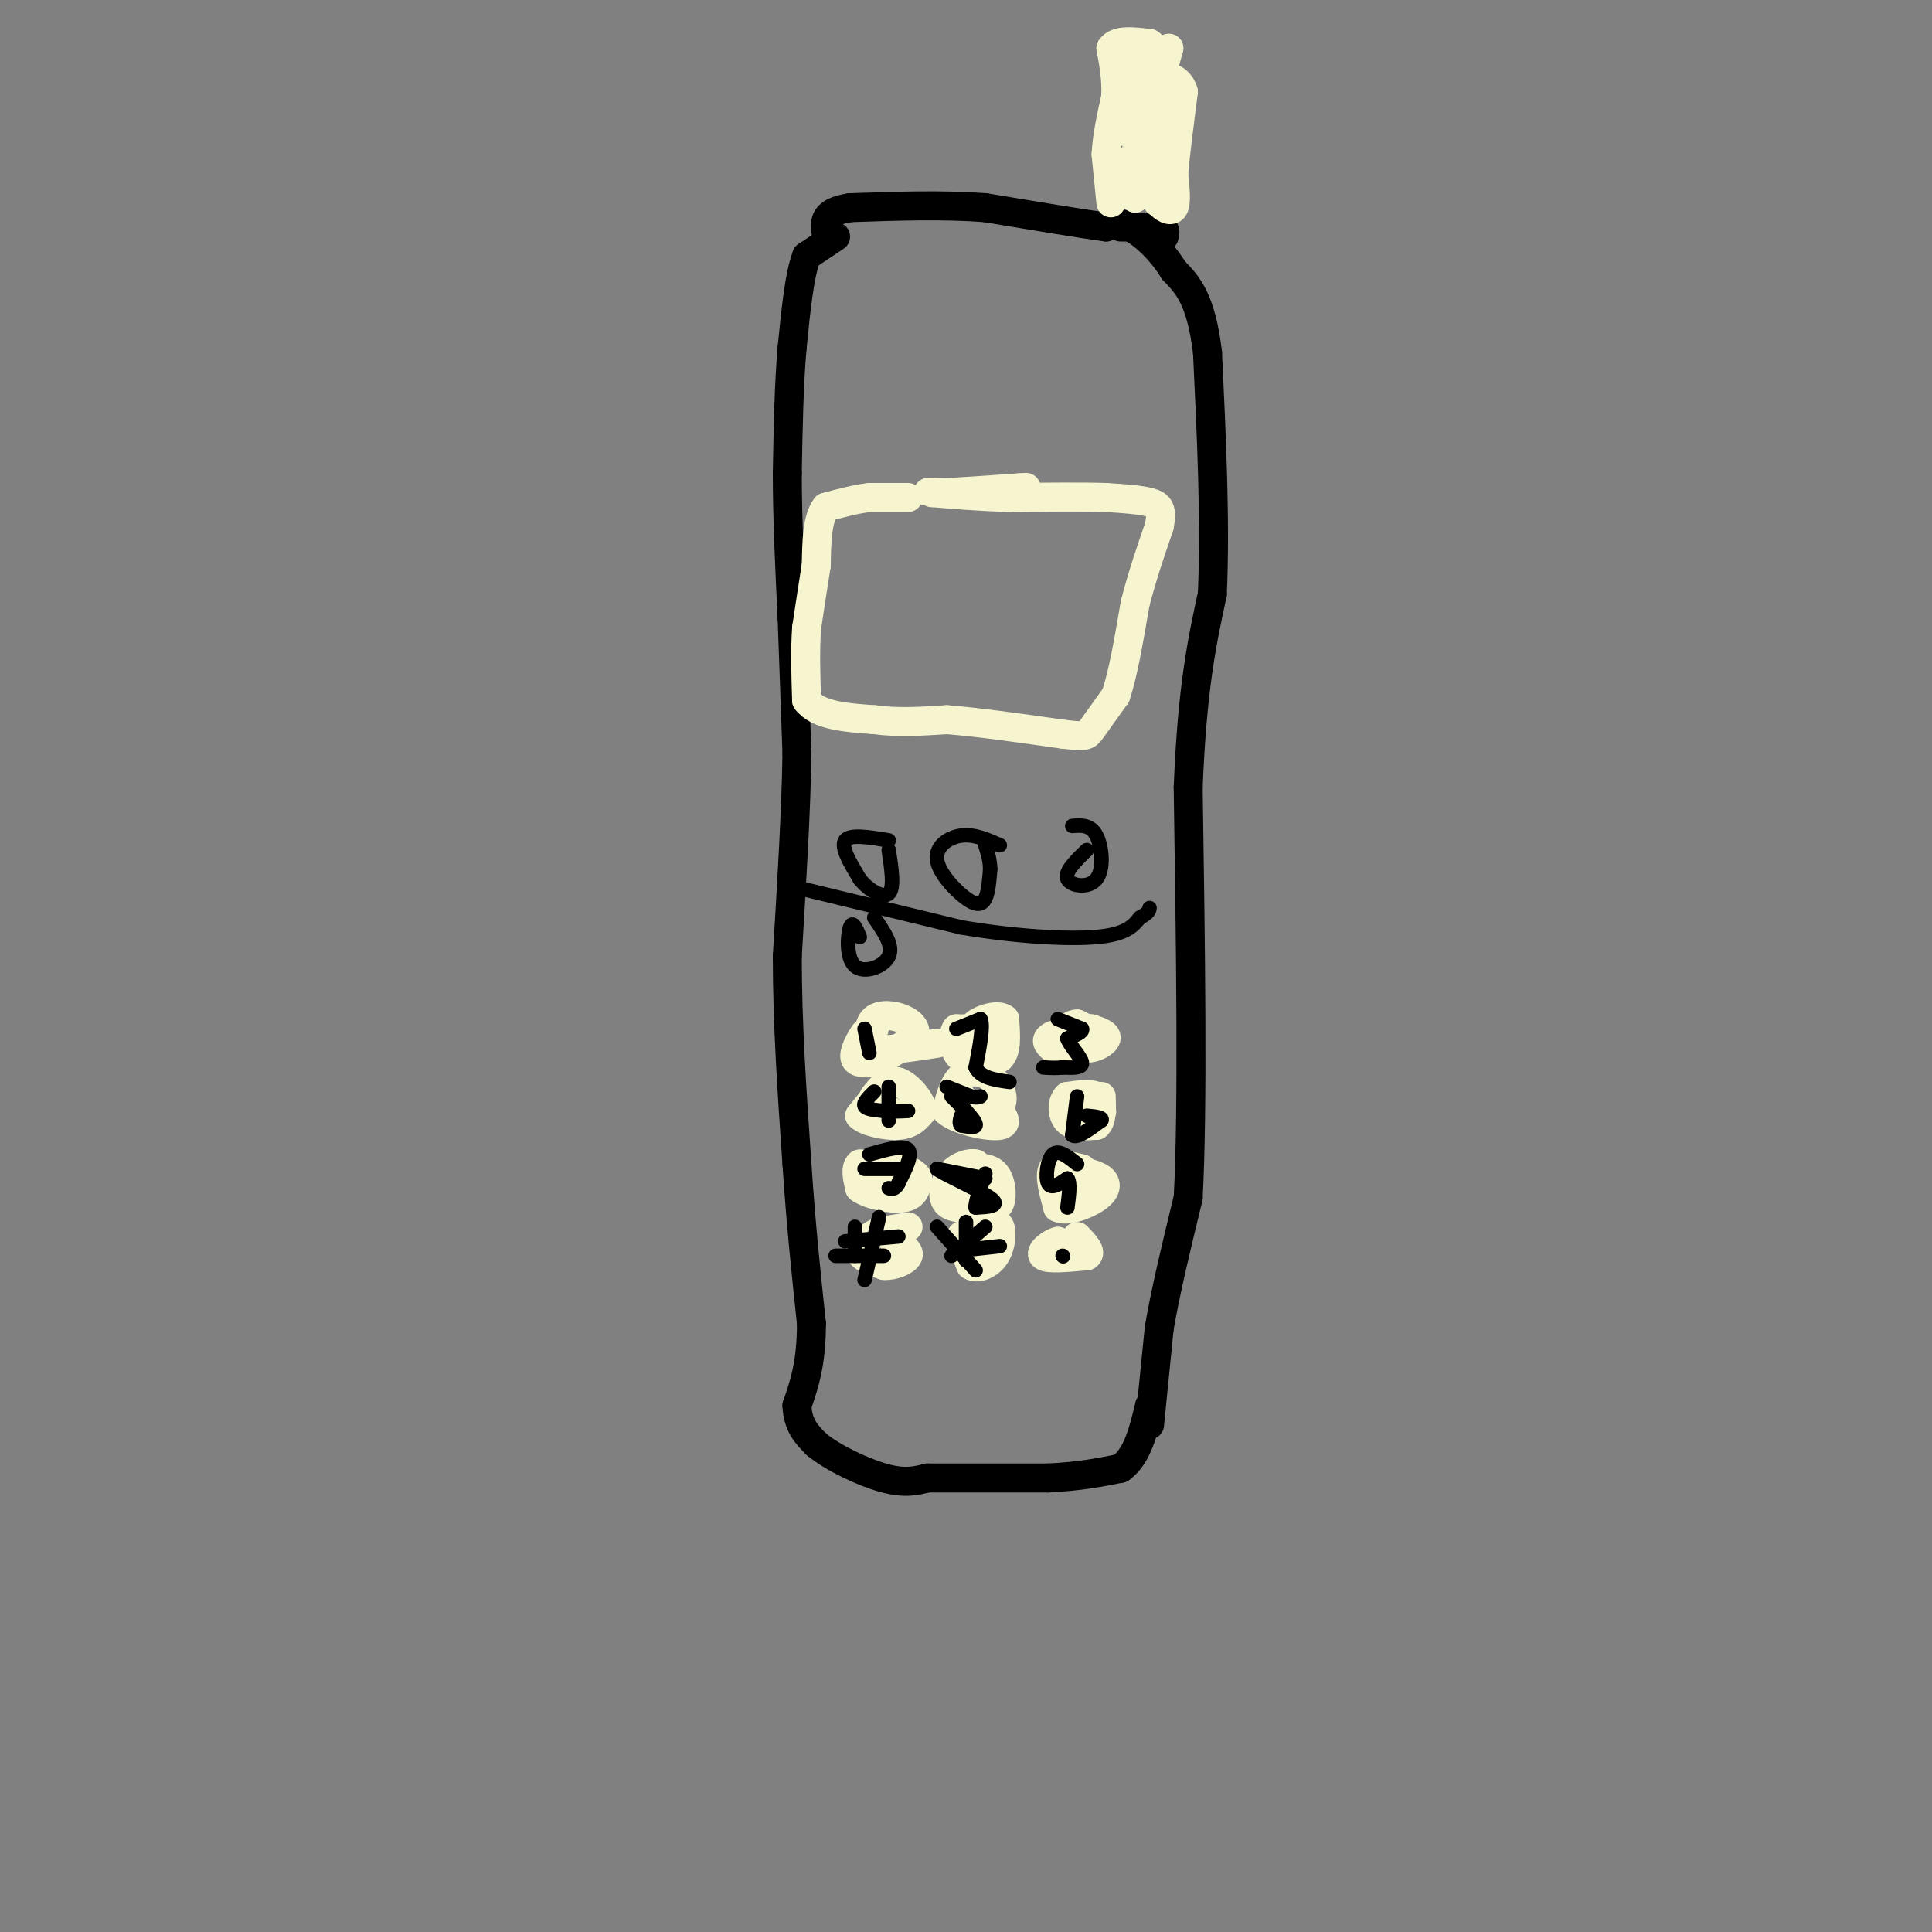 <svg viewBox='0 0 400 400' version='1.1' xmlns='http://www.w3.org/2000/svg' xmlns:xlink='http://www.w3.org/1999/xlink'><rect x="0" y="0" width="400" height="400" fill="#808080" stroke="none"/><g fill='none' stroke='#000000' stroke-width='6' stroke-linecap='round' stroke-linejoin='round'><path d='M173,49c0.000,0.000 -6.000,4.000 -6,4'/><path d='M167,53c-1.500,3.833 -2.250,11.417 -3,19'/><path d='M164,72c-0.667,7.500 -0.833,16.750 -1,26'/><path d='M163,98c0.000,9.333 0.500,19.667 1,30'/><path d='M164,128c0.333,9.667 0.667,18.833 1,28'/><path d='M165,156c-0.167,11.667 -1.083,26.833 -2,42'/><path d='M163,198c0.000,14.167 1.000,28.583 2,43'/><path d='M165,241c0.833,12.667 1.917,22.833 3,33'/><path d='M168,274c0.000,8.333 -1.500,12.667 -3,17'/><path d='M165,291c0.167,4.167 2.083,6.083 4,8'/><path d='M169,299c3.333,2.800 9.667,5.800 14,7c4.333,1.200 6.667,0.600 9,0'/><path d='M192,306c5.667,0.000 15.333,0.000 25,0'/><path d='M217,306c6.667,-0.333 10.833,-1.167 15,-2'/><path d='M232,304c3.500,-2.500 4.750,-7.750 6,-13'/><path d='M238,295c0.000,0.000 2.000,-20.000 2,-20'/><path d='M240,275c1.333,-7.833 3.667,-17.417 6,-27'/><path d='M246,248c1.000,-18.667 0.500,-51.833 0,-85'/><path d='M246,163c0.833,-20.833 2.917,-30.417 5,-40'/><path d='M251,123c0.667,-15.000 -0.167,-32.500 -1,-50'/><path d='M250,73c-1.333,-11.167 -4.167,-14.083 -7,-17'/><path d='M243,56c-2.867,-4.644 -6.533,-7.756 -9,-9c-2.467,-1.244 -3.733,-0.622 -5,0'/><path d='M229,47c-5.000,-0.667 -15.000,-2.333 -25,-4'/><path d='M204,43c-8.833,-0.667 -18.417,-0.333 -28,0'/><path d='M176,43c-5.500,0.833 -5.250,2.917 -5,5'/><path d='M232,47c0.000,0.000 8.000,0.000 8,0'/><path d='M240,47c1.500,0.333 1.250,1.167 1,2'/></g>
<g fill='none' stroke='#F7F5D0' stroke-width='6' stroke-linecap='round' stroke-linejoin='round'><path d='M230,42c0.000,0.000 -1.000,-10.000 -1,-10'/><path d='M229,32c0.167,-3.667 1.083,-7.833 2,-12'/><path d='M231,20c0.167,-3.667 -0.417,-6.833 -1,-10'/><path d='M230,10c1.167,-1.833 4.583,-1.417 8,-1'/><path d='M238,9c1.667,1.000 1.833,4.000 2,7'/><path d='M240,16c-0.500,3.833 -2.750,9.917 -5,16'/><path d='M235,32c-0.833,4.167 -0.417,6.583 0,9'/><path d='M235,41c1.200,-0.867 4.200,-7.533 5,-12c0.800,-4.467 -0.600,-6.733 -2,-9'/><path d='M238,20c-0.667,-2.667 -1.333,-4.833 -2,-7'/><path d='M236,13c-1.000,1.167 -2.500,7.583 -4,14'/><path d='M232,27c1.156,1.200 6.044,-2.800 8,-6c1.956,-3.200 0.978,-5.600 0,-8'/><path d='M240,13c-0.333,0.500 -1.167,5.750 -2,11'/><path d='M238,24c-0.167,4.333 0.417,9.667 1,15'/><path d='M239,39c0.333,3.000 0.667,3.000 1,3'/><path d='M240,42c0.822,1.000 2.378,2.000 3,1c0.622,-1.000 0.311,-4.000 0,-7'/><path d='M243,36c0.333,-4.000 1.167,-10.500 2,-17'/><path d='M245,19c-0.889,-3.311 -4.111,-3.089 -5,-4c-0.889,-0.911 0.556,-2.956 2,-5'/><path d='M242,10c-0.500,2.000 -2.750,9.500 -5,17'/><path d='M237,27c-0.667,3.167 0.167,2.583 1,2'/><path d='M238,29c-0.500,1.000 -2.250,2.500 -4,4'/><path d='M188,103c0.000,0.000 -8.000,0.000 -8,0'/><path d='M180,103c-2.833,0.333 -5.917,1.167 -9,2'/><path d='M171,105c-1.833,2.333 -1.917,7.167 -2,12'/><path d='M169,117c-0.667,4.167 -1.333,8.583 -2,13'/><path d='M167,130c-0.333,4.667 -0.167,9.833 0,15'/><path d='M167,145c2.333,3.167 8.167,3.583 14,4'/><path d='M181,149c4.833,0.667 9.917,0.333 15,0'/><path d='M196,149c6.500,0.500 15.250,1.750 24,3'/><path d='M220,152c4.844,0.556 4.956,0.444 6,-1c1.044,-1.444 3.022,-4.222 5,-7'/><path d='M231,144c1.500,-4.333 2.750,-11.667 4,-19'/><path d='M235,125c1.500,-5.833 3.250,-10.917 5,-16'/><path d='M240,109c0.733,-3.556 0.067,-4.444 -2,-5c-2.067,-0.556 -5.533,-0.778 -9,-1'/><path d='M229,103c-4.833,-0.167 -12.417,-0.083 -20,0'/><path d='M209,103c-6.000,-0.167 -11.000,-0.583 -16,-1'/><path d='M193,102c-2.167,-0.167 0.417,-0.083 3,0'/><path d='M196,102c3.000,-0.167 9.000,-0.583 15,-1'/><path d='M211,101c2.500,-0.167 1.250,-0.083 0,0'/><path d='M181,213c0.000,0.000 -2.000,1.000 -2,1'/><path d='M179,214c-0.933,1.222 -2.267,3.778 -2,5c0.267,1.222 2.133,1.111 4,1'/><path d='M181,220c2.000,-0.667 5.000,-2.833 8,-5'/><path d='M189,215c1.131,-1.607 -0.042,-3.125 -2,-4c-1.958,-0.875 -4.702,-1.107 -6,0c-1.298,1.107 -1.149,3.554 -1,6'/><path d='M180,217c2.167,0.833 8.083,-0.083 14,-1'/><path d='M203,213c0.000,0.000 -5.000,0.000 -5,0'/><path d='M198,213c-0.911,1.333 -0.689,4.667 1,6c1.689,1.333 4.844,0.667 8,0'/><path d='M207,219c1.500,-1.333 1.250,-4.667 1,-8'/><path d='M208,211c-1.222,-1.156 -4.778,-0.044 -6,1c-1.222,1.044 -0.111,2.022 1,3'/><path d='M227,214c0.000,0.000 -4.000,-2.000 -4,-2'/><path d='M223,212c-1.244,0.000 -2.356,1.000 -2,2c0.356,1.000 2.178,2.000 4,3'/><path d='M225,217c1.644,0.111 3.756,-1.111 4,-2c0.244,-0.889 -1.378,-1.444 -3,-2'/><path d='M226,213c-1.667,-0.167 -4.333,0.417 -7,1'/><path d='M219,214c-1.711,0.467 -2.489,1.133 -2,2c0.489,0.867 2.244,1.933 4,3'/><path d='M181,227c0.000,0.000 0.100,0.100 0.1,0.1'/><path d='M181.1,227.1c-0.500,0.667 -1.800,2.283 -3.1,3.9'/><path d='M178,231c1.073,1.184 5.307,2.196 8,2c2.693,-0.196 3.847,-1.598 5,-3'/><path d='M191,230c-0.111,-1.933 -2.889,-5.267 -5,-6c-2.111,-0.733 -3.556,1.133 -5,3'/><path d='M181,227c0.000,1.167 2.500,2.583 5,4'/><path d='M199,227c0.000,0.000 -1.000,4.000 -1,4'/><path d='M198,231c1.333,0.333 5.167,-0.833 9,-2'/><path d='M207,229c1.262,-1.583 -0.083,-4.542 -2,-6c-1.917,-1.458 -4.405,-1.417 -6,0c-1.595,1.417 -2.298,4.208 -3,7'/><path d='M196,230c2.067,1.978 8.733,3.422 11,3c2.267,-0.422 0.133,-2.711 -2,-5'/><path d='M223,229c0.000,0.000 -2.000,0.000 -2,0'/><path d='M221,229c0.667,0.167 3.333,0.583 6,1'/><path d='M227,230c1.200,-0.511 1.200,-2.289 0,-3c-1.200,-0.711 -3.600,-0.356 -6,0'/><path d='M221,227c-1.200,1.067 -1.200,3.733 0,5c1.200,1.267 3.600,1.133 6,1'/><path d='M227,233c1.167,-0.833 1.083,-3.417 1,-6'/><path d='M228,230c0.000,0.000 0.100,0.100 0.1,0.1'/><path d='M184,241c0.000,0.000 -6.000,0.000 -6,0'/><path d='M178,241c-1.000,0.833 -0.500,2.917 0,5'/><path d='M178,246c1.867,1.400 6.533,2.400 9,2c2.467,-0.400 2.733,-2.200 3,-4'/><path d='M190,244c-0.333,-1.167 -2.667,-2.083 -5,-3'/><path d='M184,246c0.000,0.000 1.000,-1.000 1,-1'/><path d='M182,245c0.000,0.000 0.100,0.100 0.1,0.1'/><path d='M202,244c0.000,0.000 0.000,-3.000 0,-3'/><path d='M202,241c-0.988,-0.357 -3.458,0.250 -5,2c-1.542,1.750 -2.155,4.643 -1,6c1.155,1.357 4.077,1.179 7,1'/><path d='M203,250c1.976,0.274 3.417,0.458 4,-1c0.583,-1.458 0.310,-4.560 -1,-6c-1.310,-1.440 -3.655,-1.220 -6,-1'/><path d='M200,242c-1.000,0.333 -0.500,1.667 0,3'/><path d='M224,242c-2.583,-0.667 -5.167,-1.333 -6,0c-0.833,1.333 0.083,4.667 1,8'/><path d='M219,250c1.821,1.000 5.875,-0.500 8,-2c2.125,-1.500 2.321,-3.000 1,-4c-1.321,-1.000 -4.161,-1.500 -7,-2'/><path d='M221,242c-0.422,0.756 2.022,3.644 3,4c0.978,0.356 0.489,-1.822 0,-4'/><path d='M188,254c0.000,0.000 -6.000,1.000 -6,1'/><path d='M182,255c-2.044,0.911 -4.156,2.689 -4,4c0.156,1.311 2.578,2.156 5,3'/><path d='M183,262c2.022,0.156 4.578,-0.956 5,-2c0.422,-1.044 -1.289,-2.022 -3,-3'/><path d='M202,257c-1.417,-0.917 -2.833,-1.833 -3,-1c-0.167,0.833 0.917,3.417 2,6'/><path d='M201,262c1.345,0.833 3.708,-0.083 5,-2c1.292,-1.917 1.512,-4.833 1,-6c-0.512,-1.167 -1.756,-0.583 -3,0'/><path d='M222,257c0.000,0.000 0.000,2.000 0,2'/><path d='M222,259c-0.500,0.000 -1.750,-1.000 -3,-2'/><path d='M219,257c-1.533,0.356 -3.867,2.244 -3,3c0.867,0.756 4.933,0.378 9,0'/><path d='M225,260c1.167,-0.667 -0.417,-2.333 -2,-4'/></g>
<g fill='none' stroke='#000000' stroke-width='3' stroke-linecap='round' stroke-linejoin='round'><path d='M179,213c0.000,0.000 1.000,5.000 1,5'/><path d='M198,213c0.000,0.000 5.000,-2.000 5,-2'/><path d='M203,211c0.667,1.333 -0.167,5.667 -1,10'/><path d='M202,221c1.000,2.167 4.000,2.583 7,3'/><path d='M219,211c0.000,0.000 5.000,2.000 5,2'/><path d='M224,213c0.333,0.667 -1.333,1.333 -3,2'/><path d='M221,215c0.378,1.378 2.822,3.822 3,5c0.178,1.178 -1.911,1.089 -4,1'/><path d='M220,221c-1.333,0.167 -2.667,0.083 -4,0'/><path d='M181,226c-1.167,1.167 -2.333,2.333 -2,3c0.333,0.667 2.167,0.833 4,1'/><path d='M183,230c1.500,0.167 3.250,0.083 5,0'/><path d='M184,225c0.000,0.000 0.000,7.000 0,7'/><path d='M197,227c0.000,0.000 3.000,3.000 3,3'/><path d='M200,230c1.044,1.133 2.156,2.467 2,3c-0.156,0.533 -1.578,0.267 -3,0'/><path d='M199,233c-0.500,-0.333 -0.250,-1.167 0,-2'/><path d='M196,225c0.000,0.000 5.000,2.000 5,2'/><path d='M201,227c1.167,0.333 1.583,0.167 2,0'/><path d='M223,227c0.000,0.000 -1.000,8.000 -1,8'/><path d='M222,235c0.833,0.833 3.417,-1.083 6,-3'/><path d='M228,232c0.500,-0.667 -1.250,-0.833 -3,-1'/><path d='M180,239c3.500,-1.000 7.000,-2.000 8,-1c1.000,1.000 -0.500,4.000 -2,7'/><path d='M186,245c-0.667,1.333 -1.333,1.167 -2,1'/><path d='M179,242c0.000,0.000 7.000,0.000 7,0'/><path d='M186,242c1.333,0.000 1.167,0.000 1,0'/><path d='M204,244c0.000,0.000 -10.000,-2.000 -10,-2'/><path d='M194,242c1.022,0.933 8.578,4.267 11,6c2.422,1.733 -0.289,1.867 -3,2'/><path d='M202,250c-0.167,-0.833 0.917,-3.917 2,-7'/><path d='M223,241c-1.911,-1.533 -3.822,-3.067 -5,-2c-1.178,1.067 -1.622,4.733 -1,6c0.622,1.267 2.311,0.133 4,-1'/><path d='M221,244c0.667,0.833 0.333,3.417 0,6'/><path d='M175,257c0.000,0.000 11.000,-1.000 11,-1'/><path d='M173,260c0.000,0.000 10.000,0.000 10,0'/><path d='M177,254c0.000,0.000 0.000,6.000 0,6'/><path d='M182,252c0.000,0.000 -3.000,13.000 -3,13'/><path d='M198,259c0.000,0.000 9.000,-1.000 9,-1'/><path d='M200,253c0.000,0.000 0.000,8.000 0,8'/><path d='M204,254c0.000,0.000 -7.000,6.000 -7,6'/><path d='M194,254c0.000,0.000 8.000,9.000 8,9'/><path d='M220,260c0.000,0.000 0.100,0.100 0.1,0.1'/><path d='M184,174c-4.000,-0.667 -8.000,-1.333 -9,0c-1.000,1.333 1.000,4.667 3,8'/><path d='M178,182c1.800,2.311 4.800,4.089 6,3c1.200,-1.089 0.600,-5.044 0,-9'/><path d='M207,175c-2.663,-1.179 -5.327,-2.357 -8,-2c-2.673,0.357 -5.356,2.250 -5,5c0.356,2.750 3.750,6.356 6,8c2.250,1.644 3.357,1.327 4,0c0.643,-1.327 0.821,-3.663 1,-6'/><path d='M205,180c0.000,-1.833 -0.500,-3.417 -1,-5'/><path d='M225,176c-2.339,2.280 -4.679,4.560 -4,6c0.679,1.440 4.375,2.042 6,0c1.625,-2.042 1.179,-6.726 0,-9c-1.179,-2.274 -3.089,-2.137 -5,-2'/><path d='M178,194c-0.732,-1.762 -1.464,-3.524 -2,-2c-0.536,1.524 -0.875,6.333 1,8c1.875,1.667 5.964,0.190 7,-2c1.036,-2.190 -0.982,-5.095 -3,-8'/><path d='M166,184c0.000,0.000 33.000,8.000 33,8'/><path d='M199,192c10.956,1.867 21.844,2.533 28,2c6.156,-0.533 7.578,-2.267 9,-4'/><path d='M236,190c1.833,-1.000 1.917,-1.500 2,-2'/></g>
</svg>